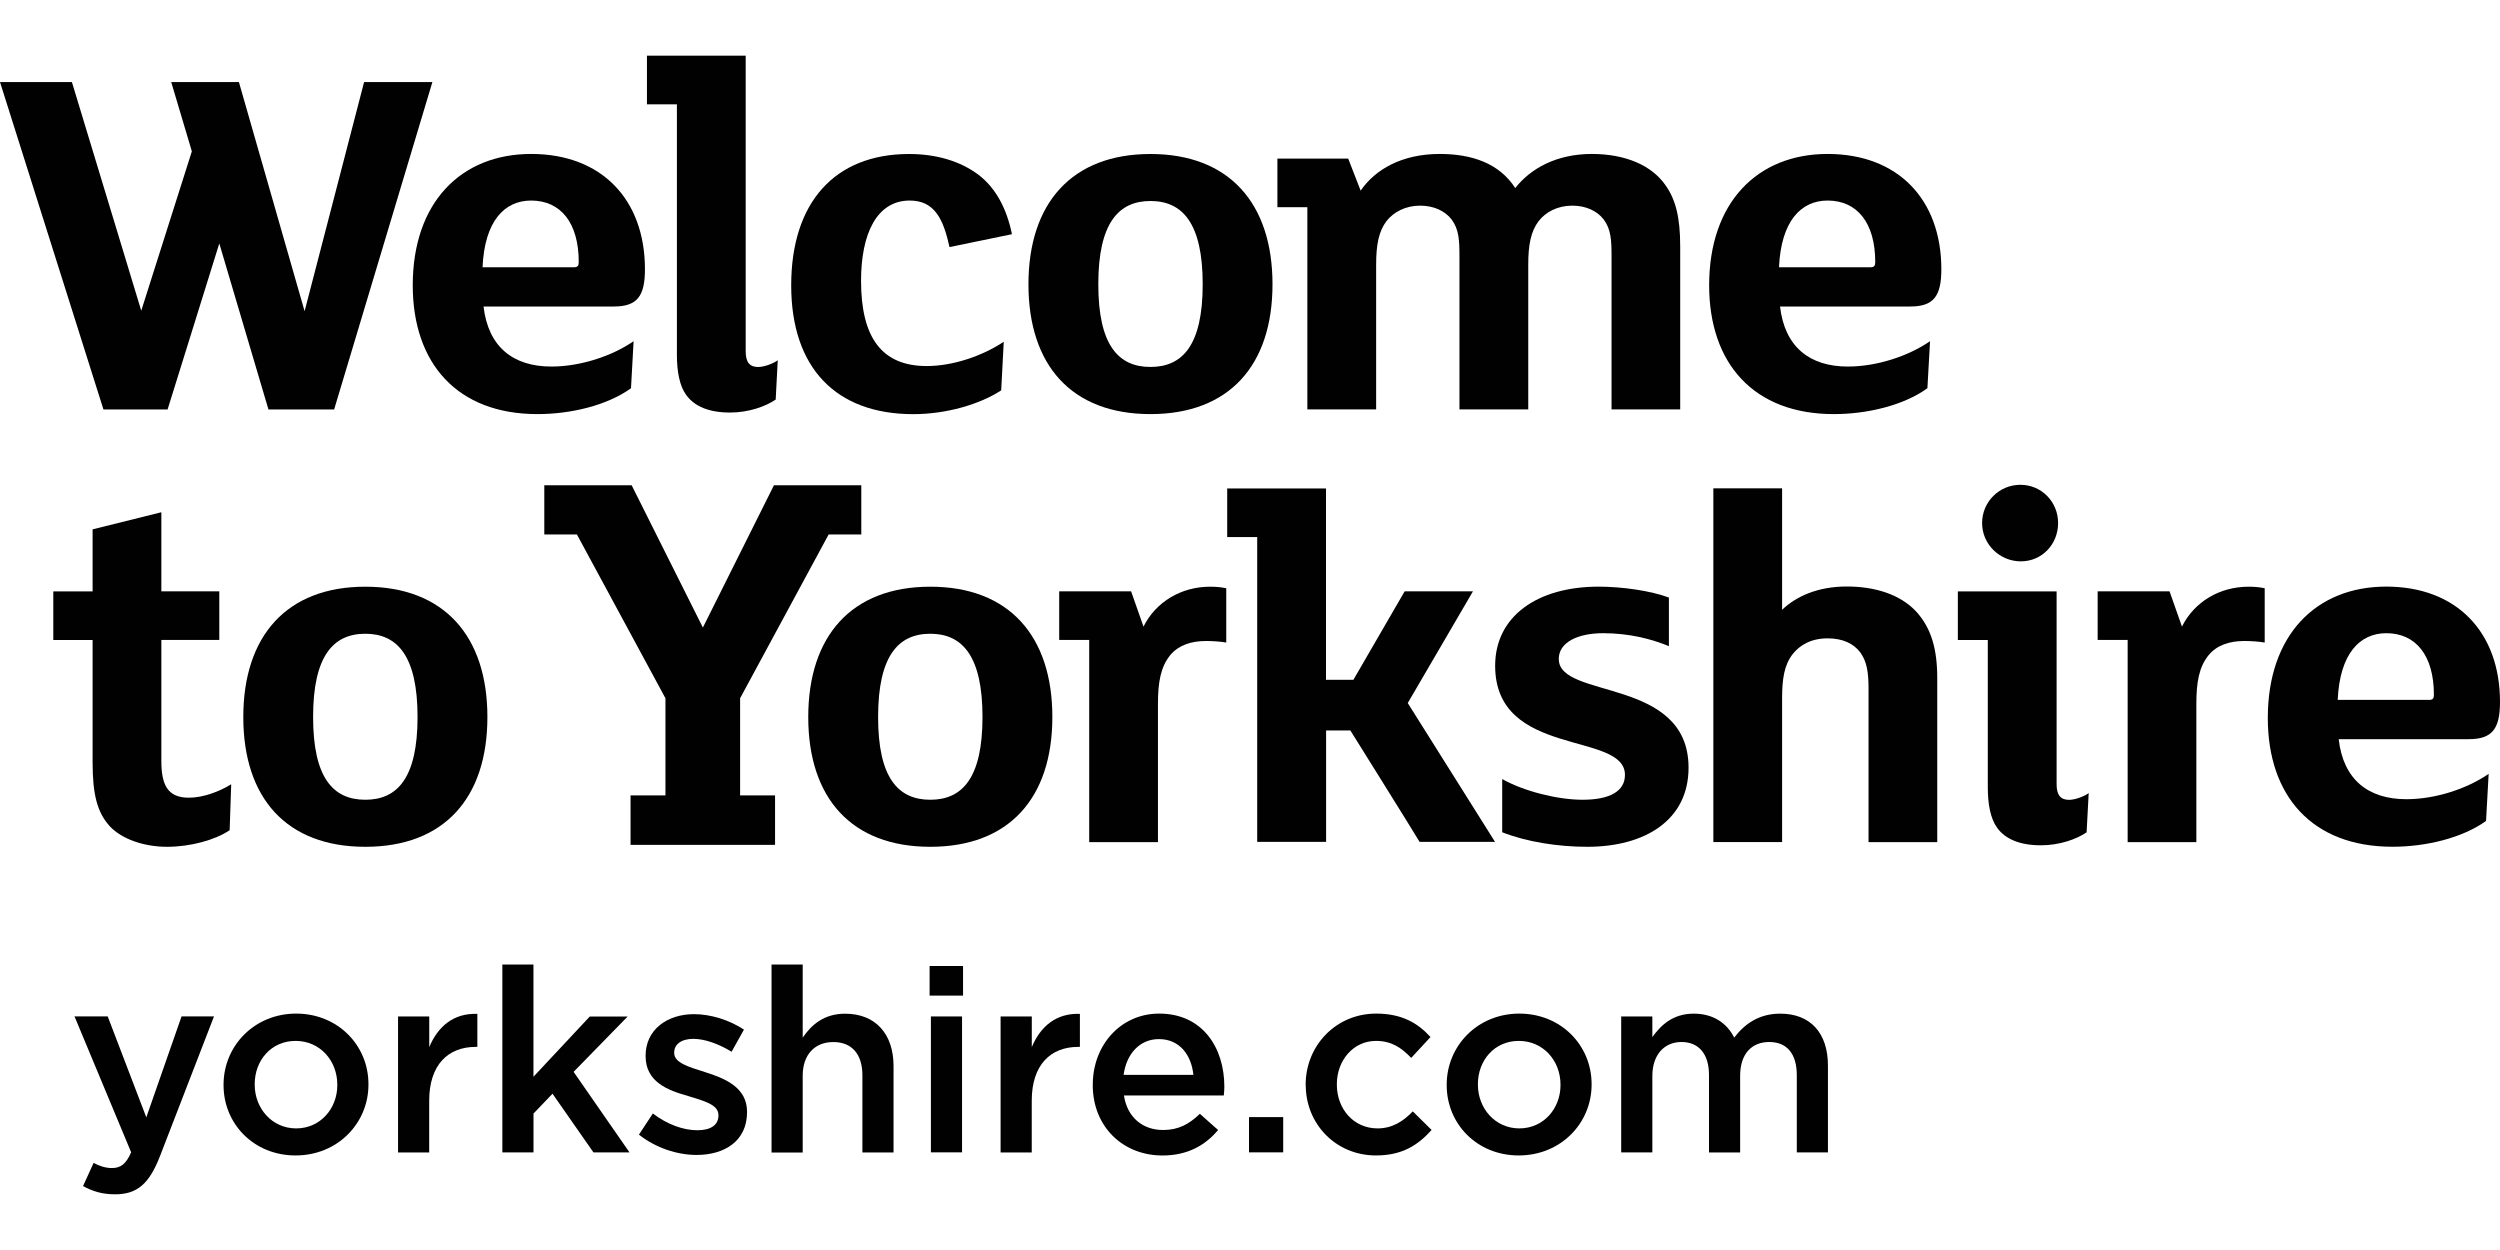 <?xml version="1.0" encoding="UTF-8"?>
<svg id="Layer_1" data-name="Layer 1" xmlns="http://www.w3.org/2000/svg" viewBox="0 0 500 250">
  <defs>
    <style>
      .cls-1 {
        fill: #010101;
      }
    </style>
  </defs>
  <g id="Layer_1-2" data-name="Layer 1-2">
    <g>
      <path class="cls-1" d="M140.57,125.5l-14.24-28.45h-17.47v9.84h6.52l17.71,32.76v19.43h-6.98v9.9h28.9v-9.9h-6.99v-19.43l17.71-32.76h6.53v-9.84h-17.47l-14.21,28.45h0Z"/>
      <g>
        <path class="cls-1" d="M122.78,61.31h-26.07c.94,8.06,5.9,12,13.56,12,5.79,0,12.1-2.07,16.45-5.07l-.52,9.41c-4.75,3.42-12,5.17-18.72,5.17-16.03,0-24.93-10.14-24.93-25.76,0-16.54,9.62-26.27,23.69-26.27s22.75,9.1,22.75,23.06c0,5.38-1.55,7.45-6.21,7.45M106.23,40.11c-5.28,0-9.31,4.03-9.72,13.34h18.3c.73,0,.94-.31.94-1.03,0-7.87-3.62-12.31-9.52-12.31"/>
        <path class="cls-1" d="M155.13,79.92c-1.97,1.35-5.38,2.59-9.11,2.59-4.24,0-7.13-1.24-8.78-3.51-1.35-1.86-1.86-4.76-1.86-8.07V20.86h-5.99v-9.72h19.75v59.16c0,2.18.83,3.1,2.48,3.1,1.25,0,3.11-.72,3.93-1.35l-.41,7.86h0Z"/>
        <path class="cls-1" d="M189.89,49.41c-1.24-5.79-3.09-9.3-7.95-9.3-6.63,0-9.73,6.73-9.73,16.03,0,11.38,4.14,17.07,13.14,17.07,5.16,0,11.06-1.97,15.4-4.86l-.51,9.72c-4.25,2.79-10.97,4.76-17.59,4.76-15.41,0-24.41-9.2-24.41-25.76s8.69-26.27,23.58-26.27c5.48,0,10.24,1.44,13.86,4.14,3.51,2.68,5.68,6.83,6.71,11.9l-12.51,2.58h.01Z"/>
        <path class="cls-1" d="M230.09,82.82c-15.73,0-24.4-9.72-24.4-25.96s8.69-26.06,24.4-26.06,24.41,9.82,24.41,26.06-8.69,25.96-24.41,25.96M230.09,40.2c-6.41,0-10.43,4.45-10.43,16.65s4.02,16.54,10.43,16.54,10.45-4.33,10.45-16.54-4.04-16.65-10.45-16.65"/>
        <path class="cls-1" d="M336.07,81.88h-13.76v-30.62c0-3.21-.11-5.38-1.55-7.34-1.34-1.76-3.61-2.79-6.31-2.79-2.9,0-5.28,1.24-6.73,3.1-1.55,2.06-2.07,4.75-2.07,8.69v28.96h-13.76v-30.62c0-3.21-.1-5.38-1.55-7.34-1.34-1.76-3.62-2.79-6.31-2.79-2.9,0-5.28,1.24-6.74,3.1-1.55,2.06-2.06,4.75-2.06,8.69v28.96h-13.76v-40.44h-5.99v-9.72h14.16l2.49,6.41c2.9-4.25,8.27-7.34,15.82-7.34,6.41,0,11.9,1.86,15.1,6.82,2.99-3.83,8.17-6.82,15.3-6.82,6.73,0,12.01,2.27,14.79,6.31,1.96,2.79,2.9,6.32,2.9,12.11v32.68h.02Z"/>
        <path class="cls-1" d="M382.08,61.31h-26.07c.93,8.06,5.91,12,13.55,12,5.79,0,12.1-2.07,16.45-5.07l-.53,9.41c-4.75,3.42-12,5.17-18.72,5.17-16.03,0-24.93-10.14-24.93-25.76,0-16.54,9.62-26.27,23.69-26.27s22.75,9.1,22.75,23.06c0,5.38-1.55,7.45-6.2,7.45M365.52,40.11c-5.27,0-9.3,4.03-9.72,13.34h18.31c.72,0,.94-.31.94-1.03,0-7.87-3.63-12.31-9.53-12.31"/>
        <path class="cls-1" d="M45.92,166.05c-2.9,1.96-7.86,3.31-12.51,3.31s-9-1.55-11.38-4.03c-2.59-2.79-3.51-6.41-3.51-12.92v-24.41h-7.86v-9.72h7.86v-12.41l13.75-3.42v15.82h11.59v9.72h-11.59v24.21c0,4.75,1.24,7.34,5.49,7.34,2.9,0,6.1-1.23,8.48-2.68l-.31,9.2h0Z"/>
        <path class="cls-1" d="M73.06,169.36c-15.73,0-24.4-9.72-24.4-25.95s8.69-26.07,24.4-26.07,24.42,9.83,24.42,26.07-8.7,25.95-24.42,25.95M73.06,126.75c-6.41,0-10.44,4.44-10.44,16.65s4.03,16.55,10.44,16.55,10.45-4.35,10.45-16.55-4.03-16.65-10.45-16.65"/>
        <path class="cls-1" d="M186.06,169.36c-15.74,0-24.41-9.72-24.41-25.95s8.68-26.07,24.41-26.07,24.41,9.83,24.41,26.07-8.7,25.95-24.41,25.95M186.06,126.75c-6.41,0-10.44,4.44-10.44,16.65s4.03,16.55,10.44,16.55,10.44-4.35,10.44-16.55-4.03-16.65-10.44-16.65"/>
        <path class="cls-1" d="M245.26,128.51c-1.05-.2-2.79-.31-4.03-.31-3.01,0-5.49.83-7.15,2.79-1.96,2.38-2.49,5.49-2.49,9.83v27.61h-13.75v-40.44h-6v-9.72h14.38l2.48,7.05c2.48-4.97,7.56-7.98,13.34-7.98,1.25,0,2.27.11,3.21.31v10.86h.01Z"/>
        <path class="cls-1" d="M387.46,168.42h-13.75v-30.61c0-3.31-.31-5.49-1.67-7.35-1.34-1.76-3.51-2.79-6.51-2.79-3.32,0-5.59,1.35-7.04,3.21-1.66,2.18-2.07,4.97-2.07,8.79v28.74h-13.75v-70.75h13.75v24.3c2.79-2.68,7.13-4.66,12.93-4.66s10.65,1.65,13.75,4.86c3.21,3.42,4.35,7.76,4.35,13.45v32.79Z"/>
        <path class="cls-1" d="M417.31,166.47c-1.96,1.35-5.38,2.59-9.1,2.59-4.24,0-7.15-1.24-8.79-3.51-1.34-1.86-1.86-4.75-1.86-8.06v-29.49h-5.99v-9.72h19.75v38.59c0,2.18.84,3.1,2.49,3.1,1.24,0,3.1-.72,3.93-1.35l-.42,7.87h0ZM404.17,112.27c-4.24,0-7.75-3.42-7.75-7.66s3.42-7.65,7.66-7.65,7.54,3.42,7.54,7.65-3.21,7.66-7.45,7.66"/>
        <path class="cls-1" d="M452.92,128.51c-1.03-.2-2.78-.31-4.03-.31-3.01,0-5.49.83-7.13,2.79-1.97,2.38-2.49,5.49-2.49,9.83v27.61h-13.74v-40.44h-6v-9.72h14.38l2.48,7.05c2.48-4.97,7.54-7.98,13.34-7.98,1.24,0,2.28.11,3.21.31v10.86h-.01Z"/>
        <path class="cls-1" d="M493.8,147.84h-26.06c.92,8.07,5.88,12,13.54,12,5.8,0,12.11-2.07,16.45-5.07l-.52,9.42c-4.76,3.41-12,5.16-18.72,5.16-16.03,0-24.93-10.13-24.93-25.76,0-16.54,9.62-26.27,23.69-26.27s22.75,9.1,22.75,23.06c0,5.38-1.55,7.45-6.21,7.45M477.26,126.64c-5.28,0-9.3,4.04-9.72,13.34h18.3c.73,0,.94-.31.94-1.03,0-7.86-3.62-12.31-9.52-12.31"/>
      </g>
      <path class="cls-1" d="M72.82,16.41l-11.9,45.83-13.14-45.83h-13.54l4.13,13.86-10.12,31.87L14.38,16.41H0l20.69,65.48h12.83l10.34-33.2,9.83,33.2h13.14l19.65-65.48h-13.66Z"/>
      <g>
        <path class="cls-1" d="M251.47,168.38h13.75v-22.29h4.85s13.16,21.07,13.85,22.29h15.09l-17.46-27.77,13.04-22.34h-13.66l-10.25,17.69h-5.48v-38.26h-19.76v9.72h6v60.98h.01Z"/>
        <path class="cls-1" d="M311.75,131.81c0-3.31,3.72-5.17,8.89-5.17s9.62,1.14,13.14,2.59v-9.72c-3.62-1.35-9.3-2.18-14.07-2.18-12.2,0-20.68,5.9-20.68,15.82,0,18.52,25.96,13.04,25.96,21.83,0,3.31-3.1,4.97-8.48,4.97-4.93,0-11.7-1.67-16.07-4.14v10.64c4.93,1.94,11.19,2.91,17.01,2.91,11.48,0,20.26-5.27,20.26-15.82,0-18.19-25.95-13.64-25.95-21.72"/>
        <path class="cls-1" d="M16.61,237.21l2.11-4.63c1.13.61,2.37,1.03,3.65,1.03,1.75,0,2.83-.78,3.86-3.15l-11.33-27.18h6.64l7.72,20.19,7.05-20.19h6.49l-10.81,27.96c-2.16,5.56-4.58,7.62-8.96,7.62-2.62,0-4.53-.61-6.43-1.65"/>
        <path class="cls-1" d="M44.71,217.04v-.11c0-7.77,6.18-14.21,14.52-14.21s14.46,6.34,14.46,14.11v.1c0,7.73-6.18,14.16-14.57,14.16s-14.41-6.34-14.41-14.05M67.46,217.04v-.11c0-4.79-3.45-8.75-8.34-8.75s-8.18,3.91-8.18,8.65v.1c0,4.74,3.45,8.75,8.29,8.75s8.23-3.97,8.23-8.64"/>
        <path class="cls-1" d="M79.62,203.29h6.23v6.13c1.7-4.07,4.84-6.84,9.62-6.64v6.6h-.36c-5.46,0-9.27,3.55-9.27,10.76v10.35h-6.23v-27.18h0Z"/>
      </g>
      <path class="cls-1" d="M100.46,192.9h6.23v22.45l11.27-12.05h7.57l-10.81,11.07,11.18,16.11h-7.21l-8.19-11.74-3.8,3.97v7.77h-6.23v-37.58h0Z"/>
      <g>
        <path class="cls-1" d="M127.79,226.92l2.78-4.22c2.93,2.22,6.12,3.35,8.9,3.35s4.22-1.13,4.22-2.93v-.1c0-2.11-2.89-2.83-6.08-3.82-4.01-1.13-8.49-2.78-8.49-7.98v-.1c0-5.15,4.28-8.29,9.68-8.29,3.4,0,7.1,1.19,9.99,3.09l-2.47,4.43c-2.62-1.6-5.4-2.58-7.66-2.58-2.43,0-3.82,1.13-3.82,2.73v.11c0,1.95,2.93,2.78,6.13,3.8,3.97,1.24,8.44,3.04,8.44,7.93v.1c0,5.71-4.43,8.55-10.09,8.55-3.86,0-8.14-1.39-11.53-4.06"/>
        <path class="cls-1" d="M154.31,192.9h6.23v14.63c1.75-2.58,4.27-4.79,8.49-4.79,6.13,0,9.68,4.12,9.68,10.45v17.3h-6.23v-15.44c0-4.22-2.11-6.64-5.82-6.64s-6.12,2.52-6.12,6.74v15.35h-6.23v-37.58h0Z"/>
      </g>
      <path class="cls-1" d="M185.92,193.2h6.69v5.92h-6.69v-5.92ZM186.18,203.29h6.23v27.18h-6.23v-27.18Z"/>
      <g>
        <path class="cls-1" d="M200.13,203.29h6.23v6.13c1.7-4.07,4.84-6.84,9.62-6.64v6.6h-.36c-5.46,0-9.27,3.55-9.27,10.76v10.35h-6.23v-27.18h0Z"/>
        <path class="cls-1" d="M218.56,216.98v-.1c0-7.77,5.51-14.16,13.28-14.16,8.65,0,13.03,6.79,13.03,14.63,0,.56-.05,1.13-.11,1.75h-19.97c.67,4.43,3.8,6.9,7.82,6.9,3.04,0,5.19-1.13,7.36-3.24l3.65,3.24c-2.58,3.08-6.12,5.1-11.12,5.1-7.88,0-13.95-5.71-13.95-14.11M238.68,214.98c-.41-4.02-2.78-7.16-6.9-7.16-3.82,0-6.49,2.93-7.06,7.16h13.96Z"/>
      </g>
      <path class="cls-1" d="M249.8,223.42h6.84v7.05h-6.84v-7.05Z"/>
      <g>
        <path class="cls-1" d="M261.13,217.04v-.11c0-7.72,5.97-14.21,14.11-14.21,5.14,0,8.34,1.91,10.86,4.69l-3.86,4.17c-1.91-2-3.91-3.4-7.05-3.4-4.53,0-7.82,3.91-7.82,8.65v.1c0,4.84,3.34,8.75,8.14,8.75,2.93,0,5.1-1.39,7.05-3.4l3.76,3.71c-2.68,2.99-5.82,5.1-11.12,5.1-8.08,0-14.05-6.34-14.05-14.05"/>
        <path class="cls-1" d="M289.34,217.04v-.11c0-7.77,6.18-14.21,14.52-14.21s14.46,6.34,14.46,14.11v.1c0,7.73-6.18,14.16-14.57,14.16s-14.41-6.34-14.41-14.05M312.1,217.04v-.11c0-4.79-3.45-8.75-8.34-8.75s-8.18,3.91-8.18,8.65v.1c0,4.74,3.45,8.75,8.29,8.75s8.23-3.97,8.23-8.64"/>
        <path class="cls-1" d="M324.24,203.29h6.23v4.12c1.75-2.41,4.12-4.68,8.29-4.68,3.91,0,6.64,1.91,8.08,4.79,2.21-2.89,5.1-4.79,9.22-4.79,5.92,0,9.53,3.75,9.53,10.4v17.35h-6.23v-15.44c0-4.32-2-6.64-5.51-6.64s-5.82,2.37-5.82,6.75v15.34h-6.23v-15.5c0-4.21-2.06-6.59-5.51-6.59s-5.82,2.58-5.82,6.79v15.29h-6.23v-27.18h0Z"/>
      </g>
    </g>
  </g>
</svg>